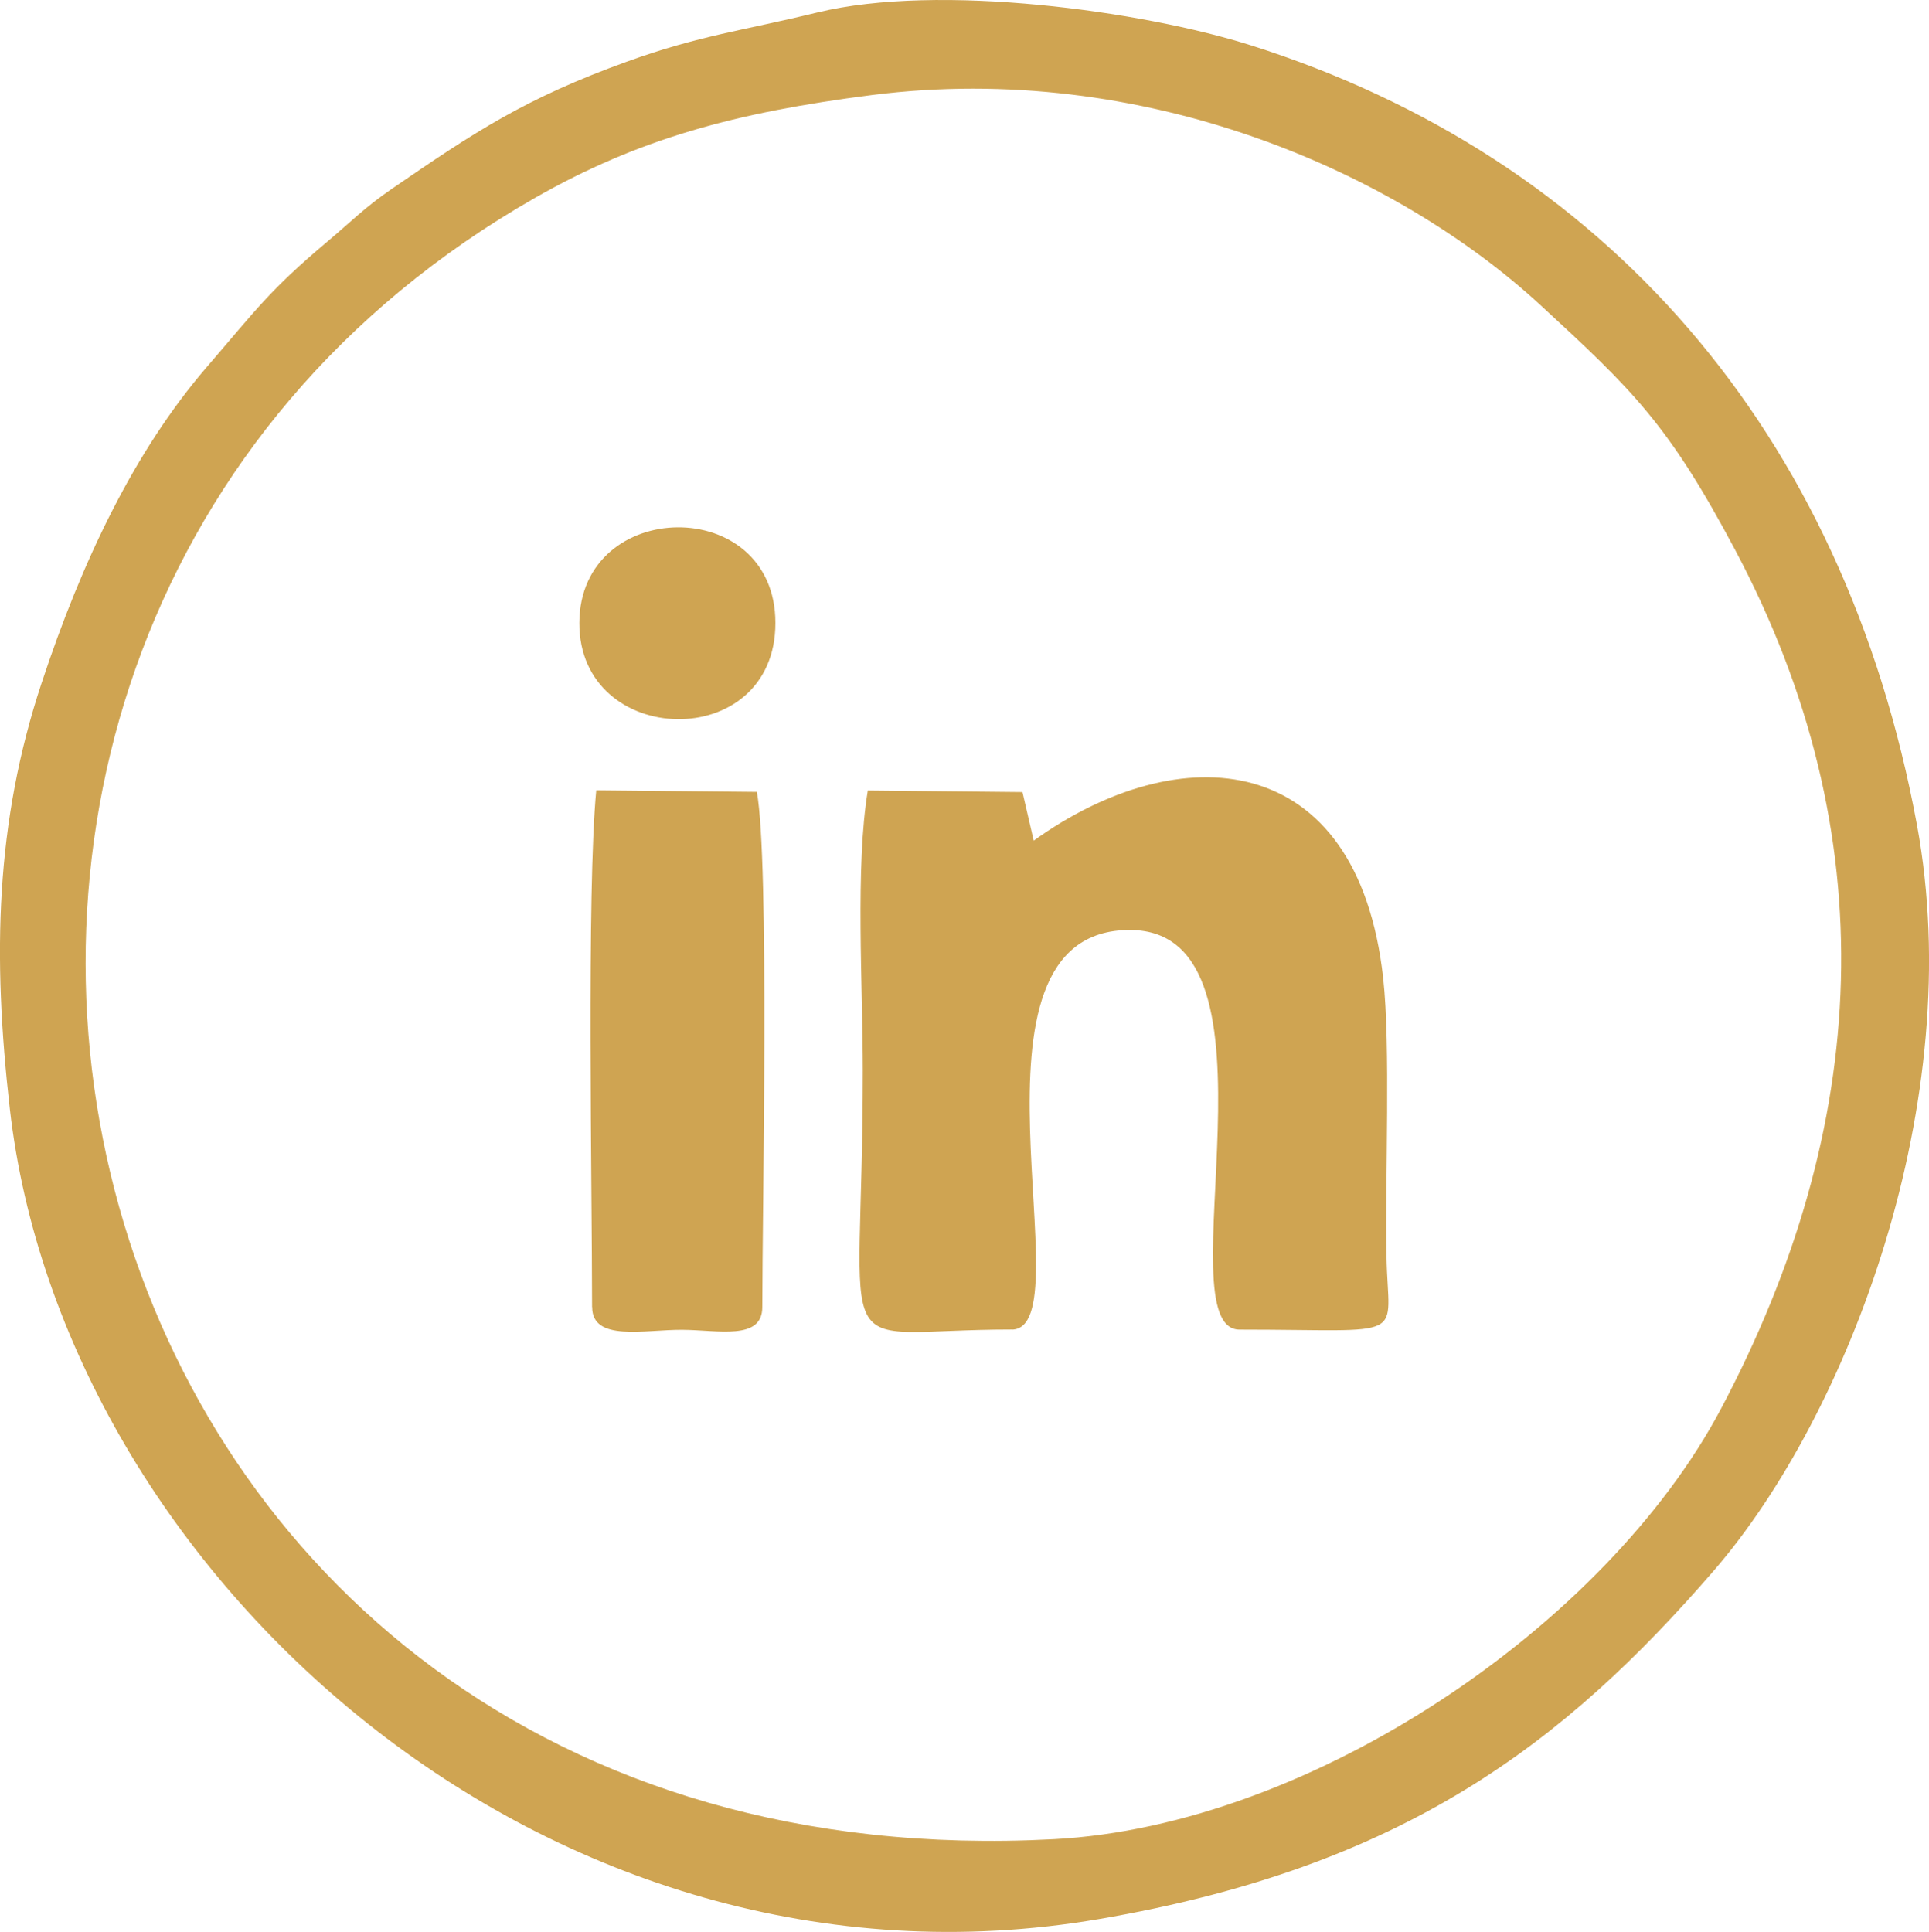 <?xml version="1.0" encoding="UTF-8"?> <svg xmlns="http://www.w3.org/2000/svg" id="Layer_1" viewBox="0 0 207.7 208.03"> <defs> <style>.cls-1{fill:#cfa452;fill-rule:evenodd;}</style> </defs> <g> <path class="cls-1" d="m93.91,10.23c29.2-3.71,56.29,8.19,71.94,22.61,9.96,9.18,13.78,12.83,20.97,26.36,16.32,30.71,14.57,62.13-1.51,92.48-12.34,23.3-44.05,44.89-71.83,46.36C4.16,203.85-27.01,69.57,57.65,21.28c11.07-6.31,21.48-9.17,36.26-11.05h0Zm-5.89-8.89c-7.99,1.95-12.74,2.48-20.48,5.28-11.1,4.01-16.48,7.63-25.36,13.72-2.94,2.02-4.34,3.5-7.01,5.74-6.17,5.2-7.55,7.23-12.92,13.46-7.77,9.03-13.41,20.81-17.78,34.03C-.49,88.55-.83,102.89,1.06,119.41c5.72,50.06,57.98,97.38,117.29,87.23,32.77-5.61,50.1-18.93,66.19-37.53,14.54-16.82,27.35-50.57,21.87-80.26-7.87-42.61-33.82-71.94-71.69-83.96-11.71-3.72-33.63-6.73-46.69-3.55h0Z"></path> <path class="cls-1" d="m108.91,143.17c8.14,0-7.08-43.1,12.78-43.03,17.72.06,3.48,43.03,11.78,43.03,18.54,0,15.98,1.34,15.82-7.84-.16-8.75.45-22.68-.36-30.01-2.76-24.86-21.96-26.06-37.63-14.8l-1.21-5.23-16.65-.17c-1.36,8.16-.54,21.11-.54,30.16,0,32.86-4.16,27.88,16.02,27.88h0Z"></path> </g> <path class="cls-1" d="m63.76,140.75c0,3.75,5.62,2.42,9.69,2.44,3.87.02,8.63,1.18,8.63-2.44,0-10.32.78-48.18-.59-55.48l-17.29-.17c-1.04,10.97-.45,42.65-.45,55.65h0Z"></path> <path class="cls-1" d="m83.49,67.08c0-13.9-21.05-13.56-21.11-.02-.06,13.55,21.11,14.12,21.11.02h0Z"></path> </svg> 